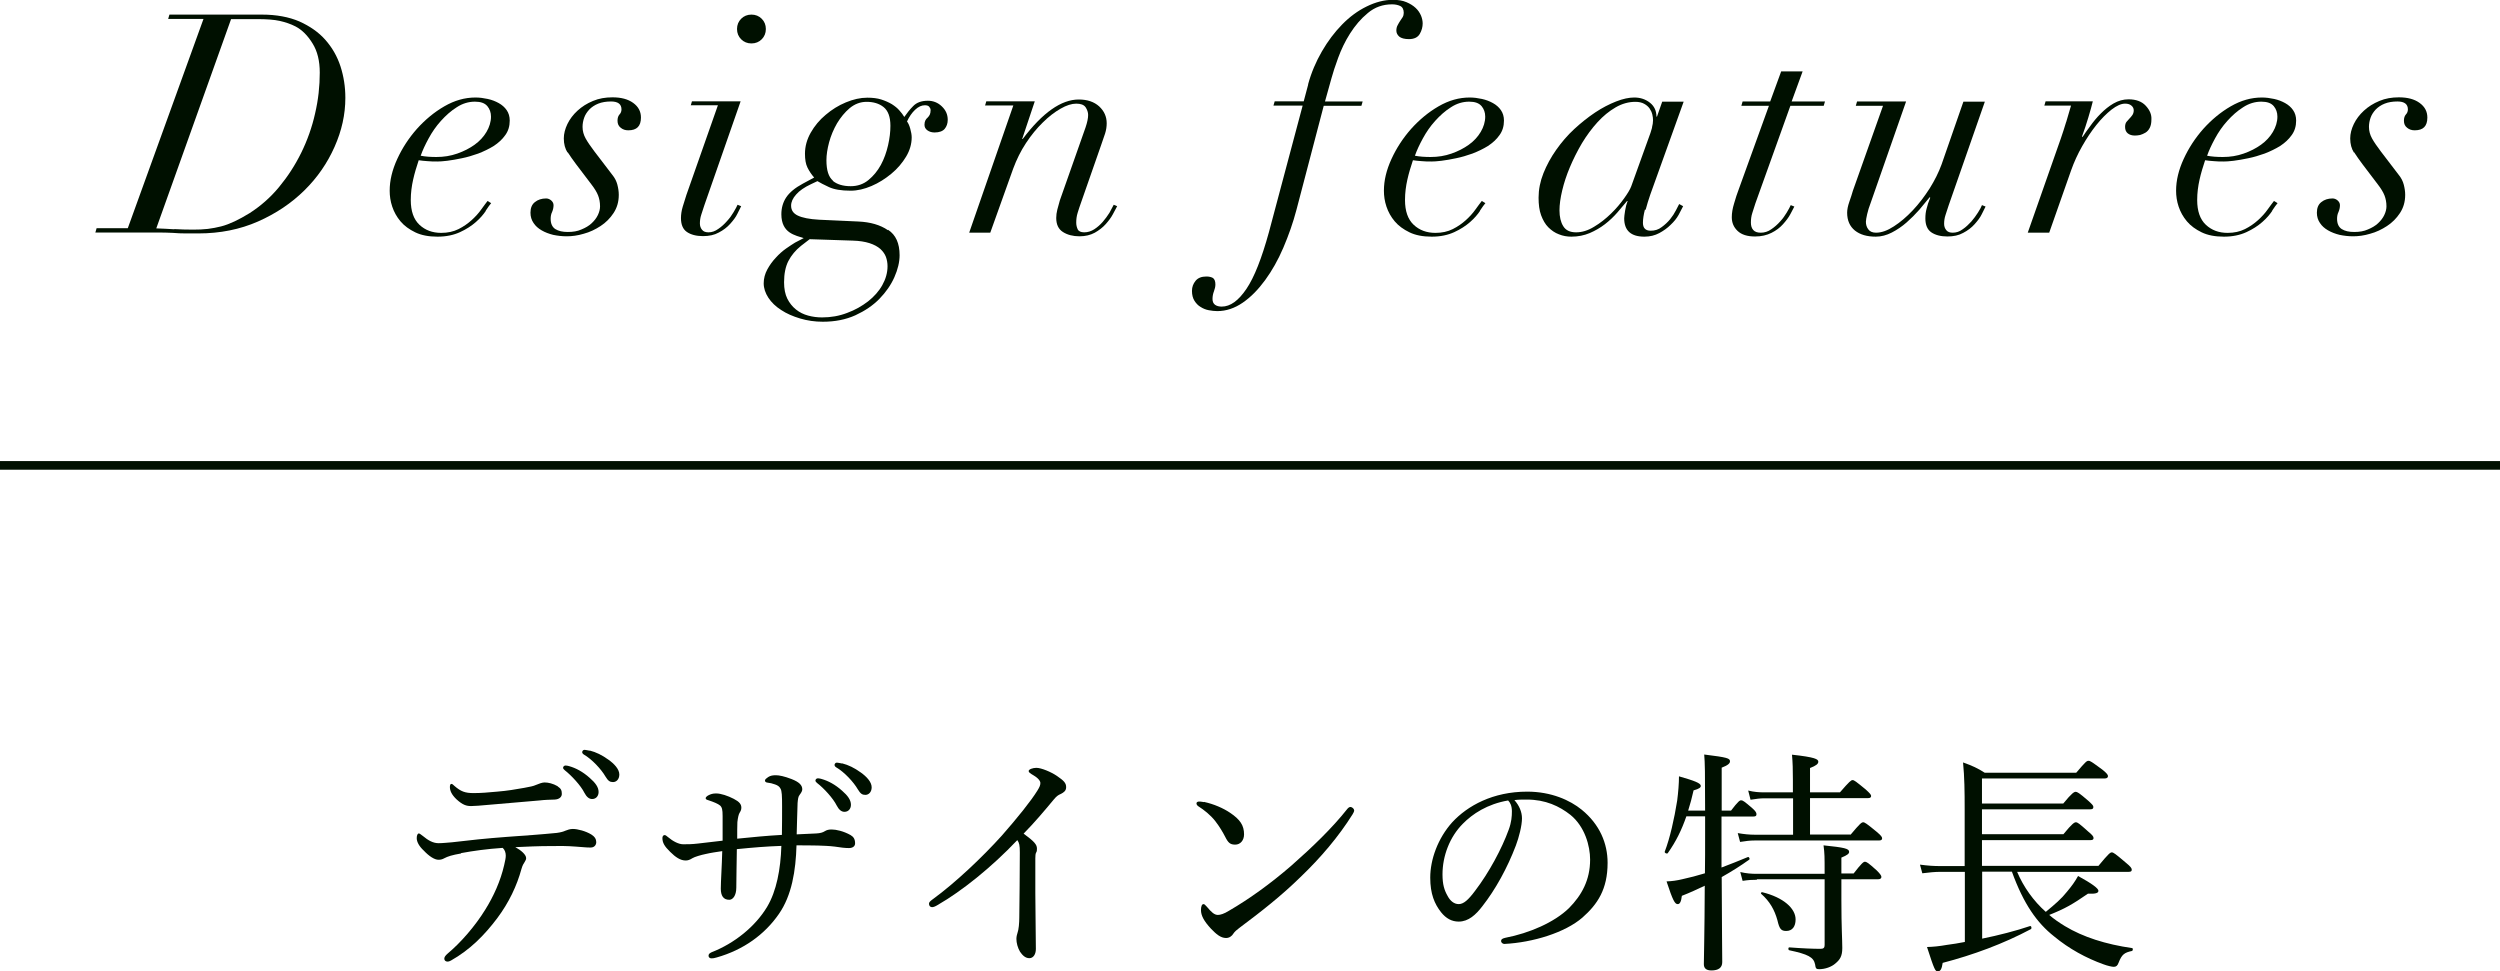 <?xml version="1.0" encoding="UTF-8"?>
<svg id="design" xmlns="http://www.w3.org/2000/svg" viewBox="0 0 138.7 53.89">
  <defs>
    <style>
      .cls-1 {
        fill: #001000;
      }

      .cls-2 {
        fill: none;
        stroke: #001000;
        stroke-miterlimit: 10;
        stroke-width: .48px;
      }
    </style>
  </defs>
  <g>
    <path class="cls-1" d="m25.58,47.35c-.51.09-.73.16-.94.27-.09.05-.18.08-.31.08-.22,0-.52-.19-.82-.51-.25-.23-.39-.48-.39-.69,0-.16.05-.26.12-.26.04,0,.1.05.22.14.3.25.57.4.87.4.23,0,.47-.03.75-.05,1-.12,1.85-.21,3.04-.3.98-.07,1.86-.13,2.77-.22.23-.03.39-.08.47-.12.12-.05.27-.1.42-.1.27,0,.72.12,1.03.31.19.12.27.26.27.42,0,.18-.13.3-.3.3-.22.01-.46-.03-.83-.05-.49-.04-.96-.04-1.46-.03-.56,0-1.3.03-1.9.06.33.18.6.42.6.61,0,.07-.03.13-.08.21-.06.09-.12.18-.18.39-.25.92-.69,1.86-1.35,2.74-.71.94-1.5,1.74-2.56,2.34-.09.05-.14.06-.19.06-.1,0-.18-.06-.18-.16,0-.08.04-.16.19-.29.72-.6,1.52-1.52,2.08-2.43.47-.75.85-1.6,1.05-2.47.06-.26.09-.4.09-.53,0-.16-.05-.32-.17-.43-.87.06-1.6.16-2.31.29Zm5.36-3.72c.19.12.23.23.23.42,0,.16-.14.3-.4.31-.25.01-.51.01-.85.05-.91.08-2.02.17-2.91.25-.26.03-.74.06-.87.06-.25,0-.46-.05-.82-.38-.27-.26-.36-.48-.36-.68,0-.1.03-.17.08-.17s.1.04.18.12c.35.3.58.39,1.05.39.42,0,.77-.03,1.31-.08.6-.05.99-.12,1.5-.21.34-.06.52-.1.65-.16.17-.07.35-.14.48-.14.21,0,.47.06.73.21Zm.65-1.12c.35.1.74.3,1.13.65.31.27.49.51.49.78,0,.21-.13.39-.36.39-.17,0-.31-.12-.43-.35-.19-.39-.72-.96-1.09-1.25-.05-.04-.09-.09-.09-.13,0-.06.05-.13.14-.13.08,0,.17.03.21.04Zm1.13-.87c.35.09.68.25,1.04.51.31.22.6.52.6.82,0,.26-.16.42-.35.42-.17,0-.27-.06-.42-.31-.23-.4-.75-.96-1.2-1.22-.05-.03-.09-.08-.09-.13,0-.06.05-.13.13-.13.06,0,.17.03.29.05Z"/>
    <path class="cls-1" d="m40.09,45.26c0-.33-.03-.47-.14-.57-.12-.1-.34-.19-.64-.29-.1-.03-.16-.05-.16-.12,0-.05.08-.12.16-.16.12-.06.23-.1.42-.1.27,0,.65.13.98.3.31.16.42.3.42.49,0,.12-.04.19-.1.29-.05.08-.09.25-.12.51-.01.26-.01.57-.01.92.91-.09,1.59-.16,2.48-.21.01-.56.01-1.07.01-1.57,0-.6-.01-.87-.09-1-.06-.12-.16-.18-.3-.23-.13-.05-.3-.09-.42-.1-.1-.01-.14-.06-.14-.12s.09-.13.18-.19c.13-.08.25-.1.43-.1s.47.06.86.21c.44.17.6.35.6.57,0,.1-.06.19-.14.3-.09.1-.1.25-.12.46-.01.52-.04,1.09-.05,1.74.3-.01.62-.03,1.08-.05.23-.01.38-.06.47-.12.13-.08.23-.1.4-.1.23,0,.65.09,1.04.31.17.1.25.23.25.46,0,.16-.13.26-.34.26-.23,0-.46-.03-.78-.08-.32-.04-.65-.05-.95-.06-.43-.01-.82-.01-1.18-.01-.04,1.4-.26,2.78-.98,3.81-.78,1.13-1.96,1.99-3.45,2.41-.12.04-.22.05-.29.05-.08,0-.16-.05-.16-.14,0-.1.05-.14.17-.2,1.26-.49,2.42-1.42,3.08-2.52.52-.87.75-2.08.79-3.38-.85.03-1.57.09-2.47.18-.01.92-.03,1.64-.03,2.13,0,.46-.2.68-.39.68-.33,0-.47-.23-.47-.62s.06-1.25.08-2.08c-.33.05-.62.09-.92.16-.25.05-.62.16-.73.23-.16.1-.26.13-.38.13-.29,0-.56-.18-.86-.48-.32-.31-.43-.51-.43-.77,0-.1.06-.16.12-.16s.1.04.2.12c.26.22.58.39.83.39.26,0,.48,0,.82-.04.47-.05.9-.1,1.37-.16v-1.35Zm5.5-2.04c.35.1.74.3,1.13.65.31.27.49.51.49.78,0,.21-.13.39-.36.39-.17,0-.31-.12-.43-.35-.19-.39-.71-.96-1.09-1.25-.05-.04-.09-.09-.09-.13,0-.06.05-.13.14-.13.08,0,.17.03.21.04Zm1.13-.87c.35.09.68.25,1.04.51.31.22.6.52.6.82,0,.26-.16.42-.35.42-.17,0-.27-.06-.42-.31-.23-.4-.75-.96-1.2-1.22-.05-.03-.09-.08-.09-.13,0-.06.05-.13.13-.13.06,0,.17.03.29.05Z"/>
    <path class="cls-1" d="m57.44,49.57c0,.96.03,2.18.03,3.08,0,.29-.14.51-.36.51-.23,0-.39-.17-.52-.36-.13-.22-.2-.49-.2-.71,0-.14.04-.26.06-.33.07-.18.1-.57.1-.84.01-1.09.03-2.26.03-3.63,0-.39-.03-.53-.14-.68-1.43,1.51-3.08,2.83-4.42,3.6-.13.08-.23.12-.31.12-.1,0-.17-.08-.17-.19,0-.08.06-.14.21-.25,1.25-.91,2.76-2.34,3.84-3.54.86-.98,1.6-1.9,1.96-2.48.13-.21.17-.31.17-.43,0-.1-.1-.26-.39-.43-.17-.1-.26-.16-.26-.23,0-.1.23-.18.43-.18.27,0,.82.23,1.14.45.38.26.51.39.51.62,0,.2-.12.29-.3.38-.14.06-.23.12-.38.3-.55.66-1.05,1.26-1.68,1.9.6.44.74.61.74.83,0,.08,0,.16-.05.23-.03.05-.04.17-.04.31v1.95Z"/>
    <path class="cls-1" d="m66.8,44.49c.55.12,1.07.35,1.44.6.57.38.78.71.78,1.2,0,.34-.21.57-.49.57s-.39-.1-.56-.44c-.13-.25-.29-.53-.55-.87-.27-.34-.61-.61-.94-.82-.06-.04-.1-.1-.1-.16s.06-.1.14-.1c.05,0,.13,0,.27.03Zm8.33.46c0,.06-.03.14-.09.23-.77,1.23-1.77,2.41-2.89,3.48-1.05,1.03-2.17,1.91-3.39,2.82-.14.1-.27.22-.32.3-.1.17-.25.26-.42.26-.3,0-.55-.22-.83-.51-.4-.43-.56-.74-.56-1.04,0-.2.05-.33.14-.33.05,0,.09.04.18.14.26.31.42.46.62.46.13,0,.34-.06.61-.23,1.14-.66,2.34-1.53,3.47-2.51,1.17-1.03,2.27-2.09,3.09-3.13.06-.08.13-.12.18-.12.08,0,.2.09.2.17Z"/>
    <path class="cls-1" d="m84.44,45.39c0,.42-.17,1.07-.34,1.52-.47,1.24-1.13,2.44-1.86,3.37-.36.47-.77.85-1.31.85-.38,0-.7-.17-.98-.52-.36-.46-.6-1.01-.6-1.92,0-1,.42-2.18,1.22-3.07.85-.92,2.26-1.7,4.16-1.7,1.34,0,2.38.48,3.02,1,1.01.82,1.44,1.88,1.44,2.95,0,1.47-.56,2.3-1.4,3.04-.96.83-2.74,1.38-4.33,1.46-.09,0-.18-.08-.18-.16,0-.1.07-.14.23-.18,1.35-.26,2.73-.86,3.54-1.65.7-.71,1.17-1.55,1.17-2.69,0-.75-.29-1.83-1.09-2.48-.61-.48-1.38-.85-2.42-.85-.27,0-.47,0-.69.03.27.3.42.66.42,1.01Zm-3.28.31c-.73.73-1.13,1.79-1.13,2.81,0,.56.1.88.29,1.21.14.26.35.44.61.44.27,0,.53-.23.91-.74.77-1.01,1.48-2.33,1.86-3.38.16-.43.18-.75.18-1.03,0-.31-.1-.49-.21-.6-1.16.2-1.98.75-2.51,1.29Z"/>
    <path class="cls-1" d="m95.51,48.13c.48-.18.98-.38,1.46-.58.06-.03.13.1.08.14-.47.34-.98.66-1.53.97.01,2.86.03,4.21.03,4.72,0,.31-.21.46-.6.46-.3,0-.42-.13-.42-.35,0-.46.04-1.64.05-4.35-.4.19-.83.39-1.27.56-.04.35-.12.46-.23.46-.16,0-.27-.2-.62-1.26.3-.01.58-.05.87-.12.42-.09.83-.2,1.26-.33.01-.7.01-1.39.01-2.09v-1.07h-1.04c-.26.75-.57,1.39-1.03,2.04-.04.06-.19,0-.17-.08.29-.75.53-1.83.69-2.83.06-.47.1-.95.1-1.35.87.25,1.21.38,1.21.53,0,.09-.08.16-.4.25-.09.4-.19.78-.3,1.12h.94c0-2.15-.01-2.65-.05-3.11,1.3.16,1.43.21,1.43.38,0,.1-.09.21-.46.35v2.38h.52c.39-.51.48-.57.56-.57.09,0,.18.06.62.44.18.16.23.25.23.33,0,.09-.04.13-.17.13h-1.77v2.85Zm7.16-1.82c.52-.62.61-.69.7-.69.08,0,.18.06.75.53.25.21.3.29.3.36s-.04.12-.17.12h-6.89c-.27,0-.51.03-.82.08l-.13-.49c.35.06.64.09.94.09h2.13v-2.02h-1.59c-.25,0-.44.03-.77.08l-.13-.51c.32.08.6.1.88.1h1.6v-.7c0-.57-.01-.94-.05-1.39,1.29.14,1.46.25,1.46.39,0,.12-.12.22-.46.35v1.35h1.66c.53-.61.62-.68.7-.68.09,0,.18.07.73.52.23.21.3.29.3.36s-.04.12-.17.12h-3.22v2.02h2.24Zm-5.2,2.5c-.25,0-.47.01-.79.06l-.13-.49c.34.08.62.1.9.1h3.78v-.08c0-.88,0-1.03-.06-1.5,1.16.12,1.42.18,1.42.36,0,.1-.09.18-.43.32v.88h.68c.44-.57.55-.65.62-.65.1,0,.18.05.66.48.19.19.26.29.26.36s-.05.13-.17.13h-2.05v1.18c0,1.5.05,2.15.05,2.64,0,.46-.14.65-.38.85-.21.19-.57.32-.9.32-.16,0-.2-.03-.23-.27-.08-.4-.4-.56-1.43-.78-.07-.01-.07-.16,0-.16.77.06,1.35.08,1.74.08.16,0,.22-.06.22-.21v-3.65h-3.76Zm1.14,2.24c-.16-.57-.42-1.04-.9-1.46-.04-.04.01-.1.06-.09,1.18.29,1.85.9,1.85,1.51,0,.39-.18.64-.52.64-.29,0-.38-.12-.49-.6Z"/>
    <path class="cls-1" d="m109.95,52.08c.94-.19,1.9-.44,2.67-.7.08-.03.12.13.05.17-1.52.81-3.2,1.43-4.89,1.87-.05.35-.13.47-.27.47s-.18-.05-.6-1.35c.36-.01.66-.04,1.12-.12.3-.04.64-.09.98-.16v-3.89h-1.33c-.35,0-.62.03-1.03.08l-.13-.48c.46.06.75.08,1.14.08h1.34v-3.15c0-1-.01-1.78-.09-2.6.53.19.81.32,1.2.57h5.08c.52-.61.58-.66.68-.66s.17.05.77.49c.26.21.31.29.31.36s-.05.13-.18.13h-6.81v1.39h4.51c.49-.6.61-.65.69-.65s.18.05.69.49c.22.2.29.27.29.35,0,.09-.04.13-.17.13h-6.01v1.38h4.52c.49-.6.61-.66.69-.66.09,0,.18.06.69.52.22.18.29.27.29.35s-.04.12-.17.12h-6.02v1.43h6.46c.57-.69.66-.75.74-.75.09,0,.18.06.78.57.27.22.33.31.33.39s-.04.12-.17.12h-6.19c.35.83.91,1.62,1.59,2.22.52-.43.86-.72,1.17-1.11.27-.32.45-.57.62-.88.77.42,1.13.69,1.13.82s-.16.18-.58.16c-.87.6-1.27.83-2.15,1.18.26.23.56.43.87.62,1.01.61,2.27,1.01,3.73,1.22.06.01.05.14-.01.16-.42.09-.56.19-.74.65-.06.17-.14.23-.27.23-.1,0-.36-.06-.57-.14-.95-.34-1.91-.86-2.74-1.55-.94-.74-1.69-1.79-2.34-3.59h-1.65v3.71Z"/>
  </g>
  <g>
    <line class="cls-2" x1="138.7" y1="25.82" y2="25.82"/>
    <g>
      <path class="cls-1" d="m9.33,1.05l.07-.24h5.13c.8,0,1.5.13,2.08.38.58.26,1.07.6,1.44,1.02.38.43.66.92.84,1.47.18.56.27,1.14.27,1.75,0,.92-.2,1.82-.6,2.72-.4.9-.95,1.7-1.67,2.41-.72.71-1.58,1.29-2.58,1.73-1,.44-2.1.66-3.3.66-.24,0-.48,0-.71,0-.24,0-.48-.01-.71-.03-.25-.01-.49-.02-.73-.02h-3.57l.07-.24h1.73L11.29,1.05h-1.96Zm.34,11.66c.34.02.69.03,1.04.03.29,0,.57-.01.82-.04.25-.03.5-.08.74-.14s.49-.16.75-.28c.25-.12.53-.27.82-.45.61-.39,1.16-.87,1.64-1.45.48-.58.89-1.21,1.23-1.9.34-.69.6-1.42.77-2.18.18-.77.26-1.52.26-2.27,0-.65-.13-1.19-.4-1.62-.27-.44-.58-.75-.94-.94-.27-.14-.57-.24-.88-.31-.32-.07-.73-.1-1.24-.1h-1.46l-4.15,11.61c.33.01.66.03,1,.05Z"/>
      <path class="cls-1" d="m26.96,11.69c-.14.21-.32.42-.56.63-.24.21-.53.4-.88.56s-.76.25-1.25.25-.9-.08-1.23-.24c-.33-.16-.61-.36-.82-.61-.21-.25-.36-.52-.46-.82-.1-.3-.14-.59-.14-.88,0-.57.14-1.15.42-1.76.28-.61.64-1.16,1.09-1.67.45-.5.95-.92,1.52-1.25.57-.33,1.14-.49,1.73-.49.23,0,.45.03.68.08.23.05.43.13.61.23s.33.23.44.39.17.35.17.58c0,.31-.08.58-.25.81-.16.23-.38.43-.64.6-.26.16-.55.3-.86.42-.31.11-.61.2-.91.26-.29.06-.56.11-.81.14s-.42.04-.54.04c-.19,0-.38,0-.56-.02-.18-.01-.34-.03-.48-.05-.12.36-.23.72-.31,1.08-.08.36-.13.73-.13,1.13,0,.61.16,1.07.48,1.37.32.3.72.45,1.21.45.36,0,.68-.07.96-.21.28-.14.52-.31.73-.5.21-.19.39-.39.53-.59s.26-.35.35-.47l.2.12c-.07.08-.17.22-.31.43Zm.07-5.81c-.14-.16-.36-.24-.68-.24-.35,0-.69.1-1.01.31-.32.2-.61.46-.88.76s-.49.62-.68.97c-.19.35-.34.67-.44.96.26.05.55.07.87.07.41,0,.79-.06,1.16-.19s.68-.29.96-.49.5-.44.66-.71c.16-.27.25-.56.25-.85,0-.23-.07-.42-.2-.58Z"/>
      <path class="cls-1" d="m31.49,8.47c-.14-.22-.21-.48-.21-.79,0-.26.07-.53.2-.8s.32-.52.56-.74c.24-.22.52-.4.86-.54.33-.14.69-.2,1.08-.2.48,0,.86.1,1.15.31.29.21.43.48.43.81,0,.48-.23.71-.7.71-.16,0-.3-.04-.42-.14-.12-.09-.18-.22-.18-.39,0-.16.04-.27.11-.35.07-.07.11-.17.11-.28,0-.29-.19-.44-.58-.44-.27,0-.51.04-.71.12-.2.08-.36.19-.49.32-.13.14-.23.29-.29.46s-.09.34-.09.51c0,.23.06.44.17.64s.27.43.48.71l1,1.31c.14.17.23.35.28.54.05.19.08.38.08.57,0,.39-.1.72-.29,1.01s-.43.53-.72.72c-.29.19-.6.34-.94.43-.33.1-.65.14-.94.14-.26,0-.51-.03-.75-.08-.24-.06-.45-.14-.64-.25-.19-.11-.34-.24-.45-.41-.11-.16-.17-.35-.17-.57,0-.26.08-.46.25-.59.16-.13.37-.2.62-.2.1,0,.2.04.28.11s.13.16.13.26c0,.14-.03.26-.08.38-.06.12-.08.25-.08.38,0,.27.09.46.26.57.18.11.4.16.69.16s.54-.04.76-.14c.22-.09.41-.2.56-.34.15-.14.27-.29.35-.46.08-.17.12-.33.12-.48,0-.23-.04-.43-.11-.61-.07-.18-.2-.39-.37-.61l-.85-1.12c-.17-.23-.33-.45-.47-.67Z"/>
      <path class="cls-1" d="m38.32,5.86l.07-.24h2.7l-2.01,5.76c-.06.17-.11.34-.17.52-.06.18-.08.34-.08.5,0,.14.04.25.12.35.08.1.2.14.36.14.18,0,.36-.06.54-.19.18-.12.34-.27.48-.43.15-.16.27-.33.37-.5s.18-.31.22-.41l.2.08c-.05.09-.12.23-.21.42s-.23.37-.4.56-.38.35-.63.48c-.25.14-.54.2-.88.2-.37,0-.67-.08-.89-.23-.22-.15-.33-.41-.33-.77,0-.19.03-.41.1-.64.07-.23.14-.44.2-.64l1.75-4.98h-1.51Zm2.8-4.82c.15-.15.34-.23.57-.23s.42.08.57.23c.15.15.23.34.23.57s-.08.42-.23.57-.34.23-.57.23-.42-.08-.57-.23-.23-.34-.23-.57.08-.42.23-.57Z"/>
      <path class="cls-1" d="m49.27,12.75c.43.28.64.75.64,1.41,0,.38-.1.79-.29,1.22-.19.43-.47.83-.83,1.2-.36.37-.81.67-1.33.91-.53.24-1.13.36-1.81.36-.44,0-.86-.06-1.26-.18-.4-.12-.75-.27-1.05-.47-.3-.19-.54-.42-.71-.68s-.26-.53-.26-.8.07-.53.2-.77c.13-.24.29-.46.47-.65.18-.2.37-.37.57-.51.2-.14.37-.25.5-.33l.48-.25c-.11-.03-.24-.07-.38-.12s-.28-.11-.41-.2c-.13-.09-.24-.21-.32-.37-.08-.16-.13-.37-.13-.63,0-.35.09-.67.27-.94s.49-.53.92-.76l.63-.34c-.15-.17-.27-.35-.37-.55-.1-.2-.14-.46-.14-.77,0-.41.11-.8.32-1.17s.49-.71.83-.99c.34-.29.71-.52,1.12-.69.41-.17.8-.26,1.19-.26.29,0,.55.03.77.1.22.07.42.16.59.26.17.11.31.22.42.35.11.12.2.24.27.36.14-.2.3-.41.49-.6.19-.2.46-.3.82-.3.29,0,.55.1.77.31s.33.45.33.75c0,.2-.06.37-.17.5-.11.13-.3.2-.56.2-.16,0-.29-.04-.4-.12-.11-.08-.16-.18-.16-.31,0-.1.02-.18.05-.24.03-.06.07-.11.12-.15s.08-.1.12-.16c.03-.06.05-.15.05-.26,0-.07-.03-.13-.08-.19s-.14-.08-.24-.08c-.18,0-.36.08-.54.25s-.33.39-.45.65c.07.09.13.22.18.4.05.18.08.34.08.48,0,.36-.1.72-.31,1.07-.21.35-.48.67-.82.95s-.7.51-1.1.68c-.4.17-.78.26-1.16.26-.52,0-.92-.07-1.2-.2-.28-.13-.49-.24-.64-.33l-.36.17c-.36.17-.64.36-.82.57-.19.21-.28.42-.28.62,0,.25.12.43.37.55s.64.2,1.18.23l2.18.1c.67.03,1.22.19,1.64.48Zm-5.53,1.73c-.16.31-.24.71-.24,1.18,0,.36.06.67.18.91s.28.44.48.6c.2.16.42.27.68.34.26.07.51.1.77.1.49,0,.95-.08,1.39-.25.44-.16.82-.38,1.16-.64.33-.26.6-.56.79-.9.19-.34.29-.69.29-1.05,0-.18-.03-.35-.09-.52-.06-.16-.17-.31-.31-.44-.15-.13-.35-.24-.6-.32-.25-.08-.56-.13-.92-.14l-2.4-.08-.48.37c-.31.25-.54.53-.7.84Zm2.46-4.45c.24.2.57.3,1,.3.37,0,.7-.11.98-.34s.51-.51.69-.84c.18-.33.31-.7.4-1.09s.13-.75.13-1.08c0-.5-.13-.84-.38-1.04s-.57-.29-.94-.29c-.35,0-.66.12-.94.35-.27.23-.5.51-.7.84-.19.33-.34.68-.44,1.05-.1.37-.15.71-.15,1,0,.56.12.93.36,1.13Z"/>
      <path class="cls-1" d="m54.65,5.86l.07-.24h2.69l-.7,2.09h.03c1.1-1.46,2.14-2.19,3.11-2.19.48,0,.85.13,1.13.38.28.26.42.57.42.94,0,.19-.03.38-.09.57s-.14.41-.23.67l-1.1,3.15c-.07.19-.13.38-.19.57s-.08.37-.08.55c0,.14.03.26.08.37s.18.17.36.17c.2,0,.39-.06.56-.17s.33-.25.47-.41c.14-.16.26-.33.37-.5.1-.18.18-.33.24-.45l.19.08c-.06.11-.14.26-.24.45s-.24.37-.4.55c-.16.18-.37.34-.6.47-.24.13-.52.2-.85.2-.36,0-.67-.08-.92-.24-.25-.16-.37-.42-.37-.78,0-.15.02-.3.06-.46s.09-.33.14-.51l1.43-4.06c.09-.27.14-.5.14-.68,0-.15-.05-.29-.14-.43-.1-.14-.27-.2-.52-.2s-.54.09-.87.28c-.33.19-.66.44-.99.77-.33.32-.64.7-.93,1.14-.29.44-.52.91-.71,1.42l-1.27,3.55h-1.17l2.45-7.06h-1.55Z"/>
      <path class="cls-1" d="m72.57,4.69c.18-.66.44-1.27.77-1.84.33-.57.7-1.06,1.12-1.49.42-.43.87-.76,1.36-1,.49-.24.97-.37,1.46-.37.29,0,.54.04.75.13s.37.19.51.32c.14.13.23.27.3.43.06.15.09.3.09.43,0,.19-.05.39-.16.58-.11.19-.31.29-.6.29-.25,0-.43-.05-.54-.14-.11-.1-.16-.21-.16-.33,0-.11.02-.21.07-.3.04-.08.09-.16.14-.24.05-.07.1-.14.14-.21.04-.07.06-.15.06-.24,0-.19-.07-.32-.2-.38s-.28-.09-.45-.09c-.51,0-.96.16-1.34.48-.39.32-.71.7-.99,1.14s-.49.89-.66,1.35-.29.84-.37,1.13l-.36,1.29h2.09l-.07.24h-2.09l-1.51,5.76c-.19.73-.44,1.43-.73,2.11-.29.68-.63,1.28-1.01,1.8-.38.52-.79.94-1.24,1.25-.45.31-.92.47-1.42.47-.15,0-.3-.02-.47-.05-.16-.03-.31-.09-.45-.18-.14-.08-.25-.2-.34-.34-.09-.14-.14-.33-.14-.55s.07-.4.2-.56c.13-.16.33-.24.6-.24.15,0,.27.03.36.08.09.06.14.18.14.36,0,.12-.03.25-.08.38s-.08.27-.08.43c0,.15.05.25.14.32.1.07.22.1.37.1.48,0,.93-.33,1.37-.98.44-.65.85-1.7,1.25-3.15l1.87-7.02h-1.62l.07-.24h1.61l.25-.94Z"/>
      <path class="cls-1" d="m82.12,11.69c-.14.21-.32.42-.56.63-.24.21-.53.4-.88.56s-.76.25-1.25.25-.9-.08-1.23-.24c-.33-.16-.61-.36-.82-.61-.21-.25-.36-.52-.46-.82-.1-.3-.14-.59-.14-.88,0-.57.14-1.15.42-1.76.28-.61.64-1.16,1.09-1.67.45-.5.95-.92,1.52-1.25.57-.33,1.14-.49,1.73-.49.23,0,.45.03.68.08.23.05.43.13.61.23s.33.23.44.39.17.35.17.58c0,.31-.08.58-.25.81-.16.23-.38.43-.64.6-.26.16-.55.3-.86.42-.31.11-.61.2-.91.26-.29.06-.56.11-.81.14s-.42.04-.54.04c-.19,0-.38,0-.56-.02-.18-.01-.34-.03-.48-.05-.12.36-.23.72-.31,1.08-.08.36-.13.73-.13,1.13,0,.61.16,1.07.48,1.37.32.3.72.45,1.21.45.36,0,.68-.07.96-.21.28-.14.52-.31.73-.5.21-.19.39-.39.53-.59s.26-.35.35-.47l.2.12c-.07.08-.17.22-.31.43Zm.07-5.81c-.14-.16-.36-.24-.68-.24-.35,0-.69.1-1.01.31-.32.2-.61.46-.88.76s-.49.62-.68.97c-.19.35-.34.67-.44.96.26.05.55.07.87.07.41,0,.79-.06,1.16-.19s.68-.29.96-.49.5-.44.66-.71c.16-.27.25-.56.25-.85,0-.23-.07-.42-.2-.58Z"/>
      <path class="cls-1" d="m91.26,11.63c-.07.27-.11.52-.11.73,0,.29.14.44.43.44.23,0,.43-.06.61-.2.18-.13.34-.28.47-.44.13-.16.24-.33.32-.49.08-.16.14-.28.18-.35l.22.12c-.06.12-.14.28-.25.48s-.26.38-.44.55c-.18.18-.39.33-.63.46-.24.13-.52.2-.83.2-.75,0-1.12-.34-1.12-1.02,0-.08.02-.22.05-.42s.08-.38.14-.54h-.03c-.16.19-.34.41-.54.64s-.43.45-.69.65-.54.36-.84.49c-.31.13-.65.2-1.02.2-.24,0-.47-.04-.69-.13-.22-.08-.42-.22-.59-.39s-.3-.4-.4-.67c-.1-.27-.14-.6-.14-.97,0-.45.09-.91.27-1.36s.42-.89.71-1.3c.29-.41.62-.8,1-1.15.38-.35.77-.66,1.16-.92.39-.26.78-.46,1.16-.61.38-.15.72-.22,1.01-.22.34,0,.63.1.87.29.24.19.36.45.36.77h.03l.29-.83h1.19l-1.85,5.15c-.1.29-.19.58-.26.85Zm.39-4.55c.04-.15.06-.29.06-.4,0-.1-.01-.21-.04-.33-.03-.12-.08-.23-.15-.33-.07-.1-.17-.19-.3-.26-.12-.07-.29-.11-.49-.11-.37,0-.74.1-1.1.31-.36.21-.69.48-1,.82-.31.34-.6.73-.86,1.16-.26.44-.48.88-.67,1.33s-.33.88-.43,1.3c-.1.42-.15.79-.15,1.1,0,.36.07.66.21.88.14.23.38.34.71.34s.66-.1,1-.31c.34-.2.65-.45.94-.73s.53-.57.73-.85c.2-.28.33-.5.39-.66l.9-2.5c.14-.36.22-.62.26-.77Z"/>
      <path class="cls-1" d="m100.01,3.96l-.61,1.67h1.85l-.07.24h-1.85l-1.94,5.41c-.06.17-.11.35-.17.53-.06.18-.08.36-.08.54,0,.17.04.31.13.41s.22.15.42.15c.2,0,.4-.06.58-.19.18-.12.35-.27.49-.43.15-.16.27-.33.37-.5.1-.17.18-.31.22-.41l.2.08c-.05.09-.12.23-.22.42s-.24.37-.41.56-.38.35-.64.48-.56.2-.91.2c-.43,0-.75-.1-.97-.31-.22-.21-.32-.46-.32-.76,0-.23.04-.48.13-.77.08-.29.17-.55.26-.79l1.67-4.62h-1.53l.07-.24h1.53l.61-1.67h1.19Z"/>
      <path class="cls-1" d="m105.75,5.63l-1.96,5.61c-.09.24-.16.45-.2.64s-.07.33-.07.42c0,.16.04.3.13.42.08.12.23.19.43.19.31,0,.64-.12.99-.35.36-.23.71-.53,1.05-.89s.65-.77.94-1.22c.28-.45.5-.89.66-1.33l1.21-3.48h1.19l-2.01,5.76c-.06.17-.11.34-.17.52-.06.18-.08.34-.08.5,0,.14.04.25.12.35.08.1.2.14.36.14.19,0,.38-.06.55-.19.18-.12.33-.27.48-.43.14-.16.26-.33.37-.5s.18-.31.22-.41l.2.08c-.05.09-.12.23-.21.42s-.23.37-.4.56-.38.35-.63.48c-.25.14-.54.2-.88.2-.37,0-.67-.08-.89-.23-.22-.15-.33-.41-.33-.77,0-.19.02-.38.07-.55.04-.18.11-.38.2-.6l-.03-.03c-.16.2-.35.43-.57.69-.22.25-.46.49-.71.71-.25.22-.53.41-.82.56-.29.15-.59.23-.89.23-.49,0-.87-.11-1.16-.34-.28-.23-.43-.55-.43-.99,0-.17.04-.37.12-.6.08-.23.15-.44.2-.62l1.67-4.71h-1.51l.07-.24h2.74Z"/>
      <path class="cls-1" d="m114.63,6.78c.09-.31.18-.61.27-.92h-1.48l.07-.24h2.62c-.06.24-.14.54-.25.9-.11.36-.22.71-.35,1.05l.03.03c.11-.17.25-.37.43-.61.17-.24.36-.47.58-.69s.45-.41.71-.56c.26-.15.54-.23.83-.23.42,0,.74.12.96.36.22.24.33.49.31.77,0,.18-.03.33-.09.45-.06.12-.14.21-.24.27-.1.06-.2.1-.3.13-.1.02-.2.03-.29.03-.16,0-.29-.04-.39-.12s-.15-.2-.15-.36c0-.12.03-.22.08-.28.05-.06.1-.12.16-.18.06-.06.11-.12.16-.19.05-.07.08-.16.08-.27s-.05-.2-.14-.27c-.09-.07-.2-.1-.34-.1-.22,0-.46.11-.75.33-.28.22-.56.5-.84.85s-.54.74-.79,1.18c-.25.44-.45.88-.61,1.33l-1.22,3.47h-1.19l1.84-5.24c.1-.29.2-.6.29-.9Z"/>
      <path class="cls-1" d="m126.07,11.69c-.14.21-.32.42-.56.63-.24.21-.53.4-.88.56s-.76.25-1.25.25-.9-.08-1.23-.24c-.33-.16-.61-.36-.82-.61-.21-.25-.36-.52-.46-.82-.1-.3-.14-.59-.14-.88,0-.57.14-1.15.42-1.76.28-.61.64-1.16,1.09-1.67.45-.5.95-.92,1.52-1.25.57-.33,1.14-.49,1.73-.49.23,0,.45.03.68.08.23.05.43.13.61.23s.33.23.44.39.17.35.17.58c0,.31-.08.58-.25.81-.16.23-.38.43-.64.6-.26.16-.55.3-.86.42-.31.11-.61.2-.91.26-.29.06-.56.11-.81.14s-.42.04-.54.04c-.19,0-.38,0-.56-.02-.18-.01-.34-.03-.48-.05-.12.36-.23.72-.31,1.08-.08.36-.13.73-.13,1.13,0,.61.16,1.07.48,1.37.32.3.72.45,1.21.45.36,0,.68-.07.96-.21.28-.14.52-.31.73-.5.21-.19.39-.39.53-.59s.26-.35.35-.47l.2.12c-.07.08-.17.22-.31.43Zm.07-5.81c-.14-.16-.36-.24-.68-.24-.35,0-.69.1-1.01.31-.32.2-.61.46-.88.76s-.49.62-.68.97c-.19.35-.34.67-.44.96.26.05.55.07.87.07.41,0,.79-.06,1.16-.19s.68-.29.96-.49.5-.44.66-.71c.16-.27.25-.56.25-.85,0-.23-.07-.42-.2-.58Z"/>
      <path class="cls-1" d="m130.6,8.47c-.14-.22-.21-.48-.21-.79,0-.26.07-.53.2-.8s.32-.52.56-.74c.24-.22.52-.4.86-.54.33-.14.69-.2,1.08-.2.48,0,.86.1,1.15.31.29.21.43.48.43.81,0,.48-.23.71-.7.71-.16,0-.3-.04-.42-.14-.12-.09-.18-.22-.18-.39,0-.16.04-.27.11-.35.07-.07.11-.17.11-.28,0-.29-.19-.44-.58-.44-.27,0-.51.04-.71.12-.2.08-.36.19-.49.32-.13.14-.23.29-.29.46s-.09.34-.09.51c0,.23.06.44.17.64s.27.43.48.71l1,1.31c.14.17.23.35.28.54.05.19.08.38.08.57,0,.39-.1.72-.29,1.01s-.43.53-.72.72c-.29.19-.6.34-.94.43-.33.1-.65.14-.94.14-.26,0-.51-.03-.75-.08-.24-.06-.45-.14-.64-.25-.19-.11-.34-.24-.45-.41-.11-.16-.17-.35-.17-.57,0-.26.08-.46.25-.59.16-.13.37-.2.62-.2.1,0,.2.04.28.11s.13.16.13.26c0,.14-.03.26-.08.38-.06.12-.08.25-.08.38,0,.27.09.46.26.57.18.11.4.16.69.16s.54-.04.76-.14c.22-.09.41-.2.56-.34.15-.14.27-.29.35-.46.08-.17.12-.33.12-.48,0-.23-.04-.43-.11-.61-.07-.18-.2-.39-.37-.61l-.85-1.12c-.17-.23-.33-.45-.47-.67Z"/>
    </g>
  </g>
</svg>